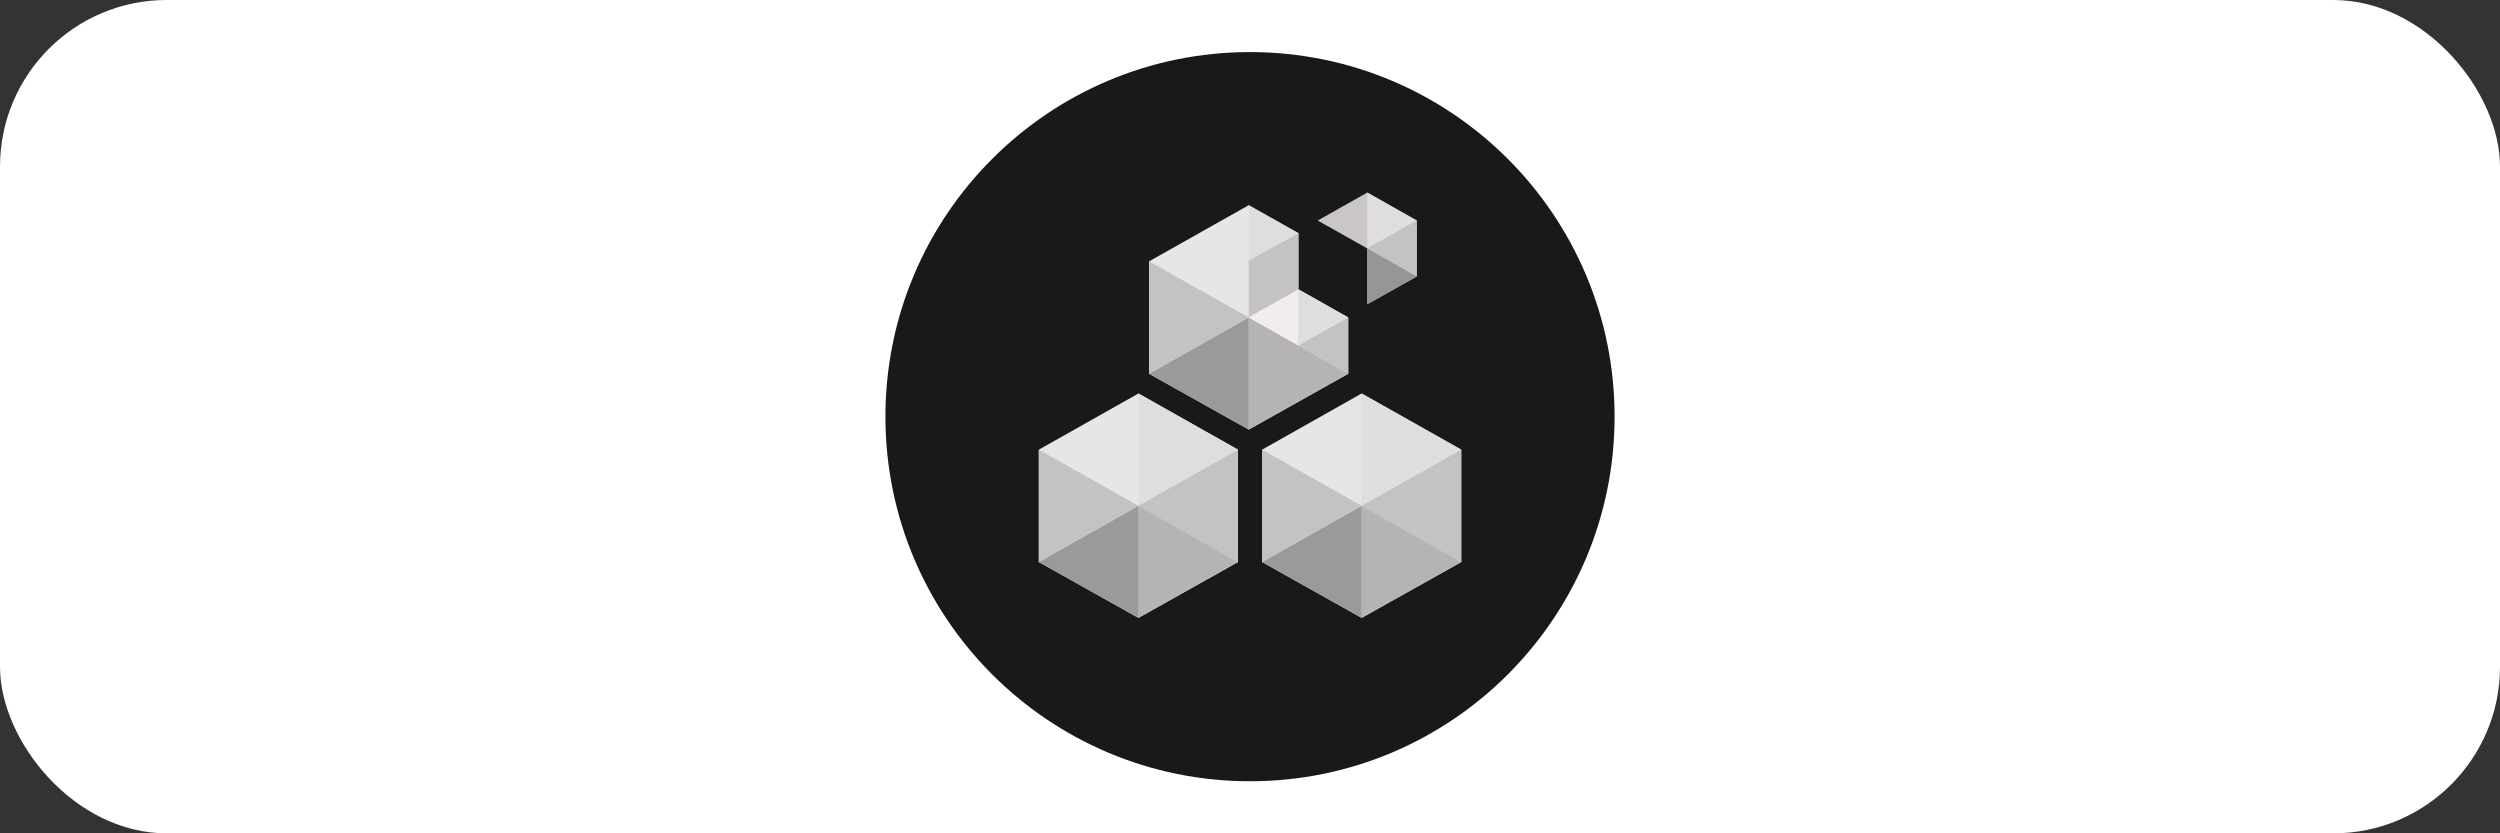 <svg width="120" height="40" viewBox="0 0 120 40" fill="none" xmlns="http://www.w3.org/2000/svg">
<rect x="0" y="0" width="120" height="40" fill="#333333" stroke="none"/>
<rect width="120" height="40" rx="8" fill="white"/>
<g clip-path="url(#clip0_1238_40156)">
<path d="M77.5 20C77.5 10.335 69.665 2.5 60 2.5C50.335 2.5 42.5 10.335 42.5 20C42.5 29.665 50.335 37.5 60 37.5C69.665 37.5 77.5 29.665 77.5 20Z" fill="#181A1A"/>
<path d="M59.423 26.978V21.584L54.645 18.887L49.862 21.584V26.978L54.645 29.659L59.423 26.978Z" fill="#E7E5E6"/>
<path d="M54.644 18.887V24.277L59.423 21.584L54.644 18.887Z" fill="#DFDDDE"/>
<path d="M54.644 24.277L59.423 21.584V26.978L54.644 24.277Z" fill="#C4C2C3"/>
<path d="M54.644 24.275L59.423 26.977L54.644 29.657V24.275Z" fill="#B5B3B4"/>
<path d="M54.645 24.275V29.657L49.862 26.977L54.645 24.275Z" fill="#9B999A"/>
<path d="M49.862 26.978V21.584L54.645 24.277L49.862 26.978Z" fill="#C4C2C3"/>
<path d="M70.141 26.978V21.584L65.358 18.887L60.579 21.584V26.978L65.358 29.659L70.141 26.978Z" fill="#E7E5E6"/>
<path d="M65.358 18.887V24.277L70.141 21.584L65.358 18.887Z" fill="#DFDDDE"/>
<path d="M65.358 24.277L70.141 21.584V26.978L65.358 24.277Z" fill="#C4C2C3"/>
<path d="M65.358 24.275L70.141 26.977L65.358 29.657V24.275Z" fill="#B5B3B4"/>
<path d="M65.358 24.275V29.657L60.579 26.977L65.358 24.275Z" fill="#9B999A"/>
<path d="M60.579 26.978V21.584L65.358 24.277L60.579 26.978Z" fill="#C4C2C3"/>
<path d="M64.716 17.94V15.239L62.325 13.888V11.195L59.938 9.849L55.154 12.546V17.94L59.938 20.621L64.716 17.94Z" fill="#E7E5E6"/>
<path d="M59.937 15.237L64.716 17.939L59.937 20.619V15.237Z" fill="#B5B3B4"/>
<path d="M59.938 15.237V20.619L55.154 17.939L59.938 15.237Z" fill="#9B999A"/>
<path d="M55.154 17.94V12.546L59.938 15.239L55.154 17.94Z" fill="#C4C2C3"/>
<path d="M59.937 9.849V12.509L62.324 11.195L59.937 9.849Z" fill="#DFDDDE"/>
<path d="M59.937 12.51V15.24L62.324 13.889V11.196L59.937 12.51Z" fill="#C4C2C3"/>
<path d="M59.937 15.238L62.324 13.888V16.589L59.937 15.238Z" fill="#F1EDEE"/>
<path d="M62.324 13.888L64.715 15.238L62.324 16.589V13.888Z" fill="#DFDDDE"/>
<path d="M62.324 16.588L64.715 15.237V17.939L62.324 16.588Z" fill="#C4C2C3"/>
<path d="M68.005 13.269V10.585L65.63 9.242L63.251 10.585L65.63 11.927V14.604L68.005 13.269Z" fill="#CAC6C7"/>
<path d="M65.629 9.242V11.927L68.004 10.585L65.629 9.242Z" fill="#DFDDDE"/>
<path d="M65.629 11.926L68.004 10.584V13.269L65.629 11.926Z" fill="#C4C2C3"/>
<path d="M65.629 11.929L68.004 13.271L65.629 14.605V11.929Z" fill="#979596"/>
</g>
<defs>
<clipPath id="clip0_1238_40156">
<rect width="35" height="35" fill="white" transform="translate(42.5 2.5)"/>
</clipPath>
</defs>
</svg>
